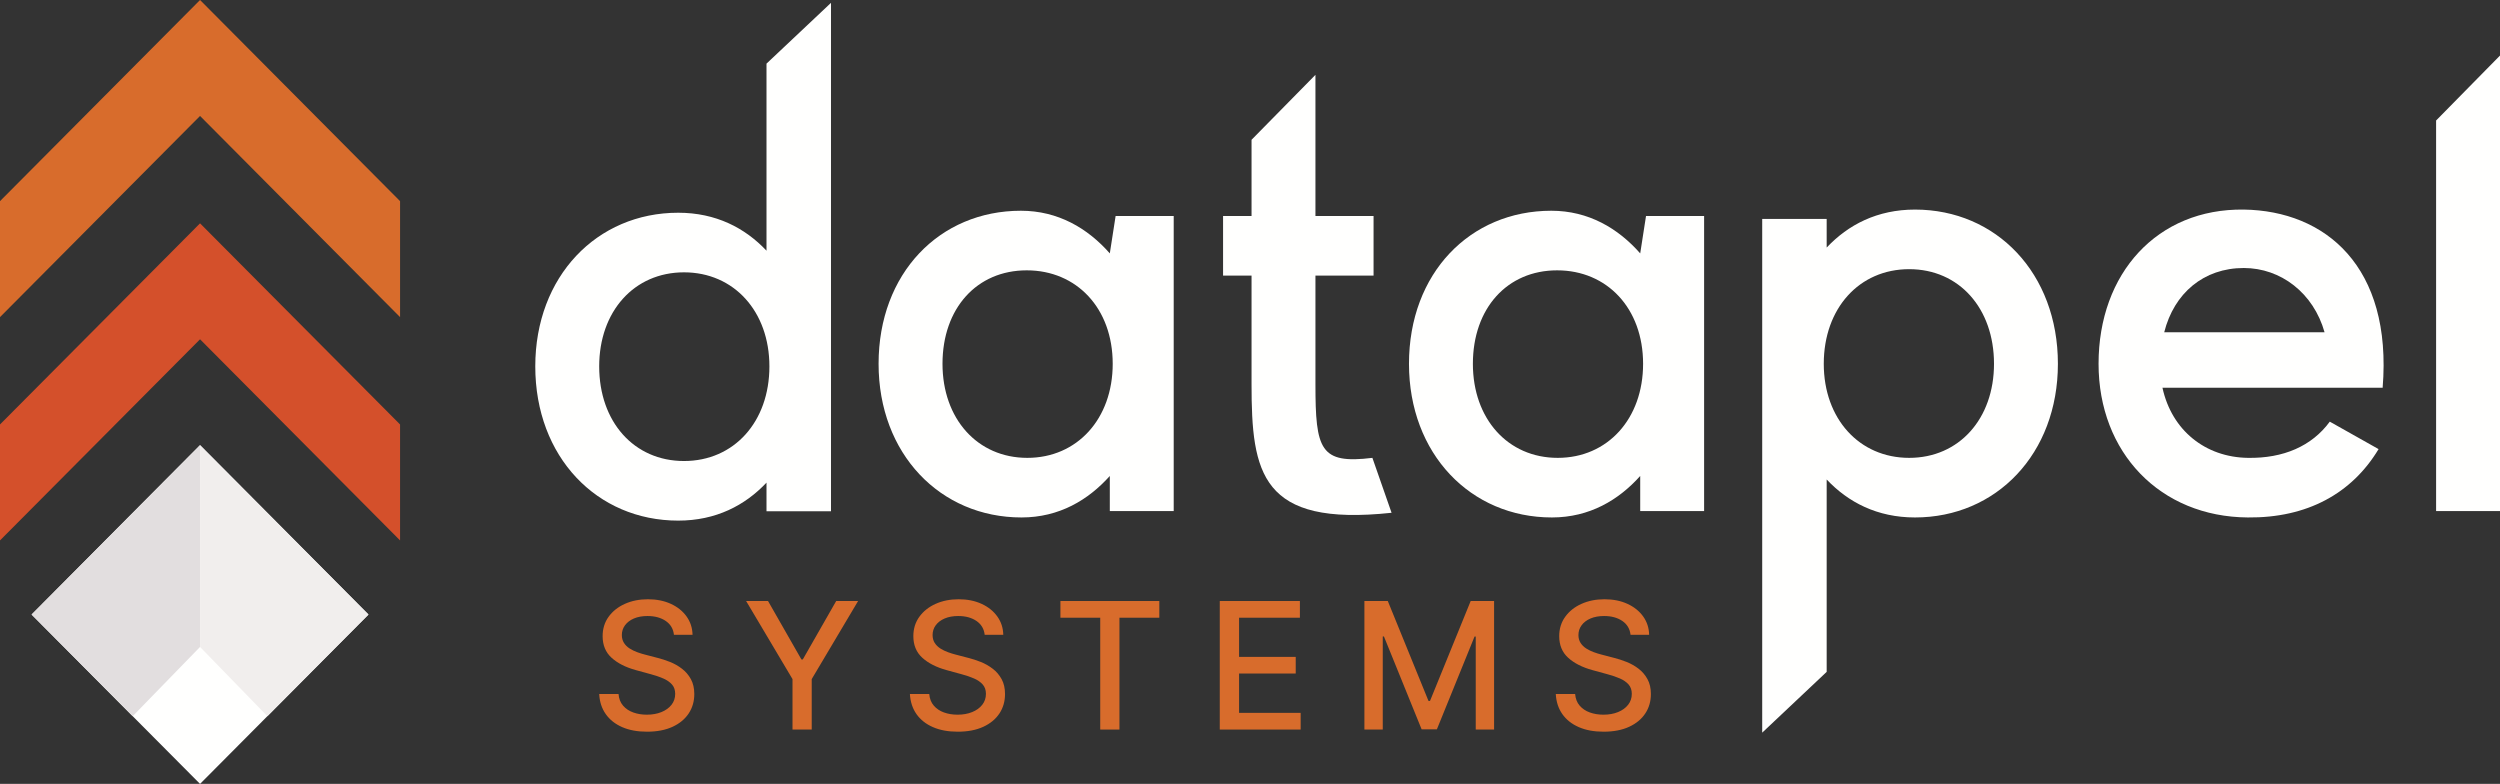 <?xml version="1.0" encoding="UTF-8"?>
<svg width="118px" height="37px" viewBox="0 0 118 37" version="1.1" xmlns="http://www.w3.org/2000/svg" xmlns:xlink="http://www.w3.org/1999/xlink">
    <rect x="0" y="0" width="118" height="37" fill="#333333" stroke="none"/>
    <title>828C3843-8B49-4B4C-887E-243E36E38228</title>
    <g id="Final-pages" stroke="none" stroke-width="1" fill="none" fill-rule="evenodd">
        <g id="Home" transform="translate(-162, -7662)">
            <g id="Datapel-footer" transform="translate(-1, 7605)">
                <g id="Datapel-Systems-Logo_Reversed_CMYK" transform="translate(163, 57)">
                    <path d="M52.52,17.172 C52.52,14.553 50.82,12.76 48.462,12.76 C46.103,12.76 44.486,14.553 44.486,17.172 C44.486,19.764 46.131,21.611 48.489,21.611 C50.847,21.611 52.52,19.764 52.52,17.172 Z M52.657,10.196 L55.399,10.196 L55.399,24.121 L52.383,24.121 L52.383,22.466 C51.368,23.597 49.997,24.424 48.215,24.424 C44.376,24.424 41.469,21.419 41.469,17.172 C41.469,12.898 44.348,9.947 48.187,9.947 C49.942,9.947 51.341,10.775 52.383,11.96 L52.657,10.196 L52.657,10.196 Z" id="Fill-2" fill="#FFFFFE"></path>
                    <path d="M65.682,24.203 C59.512,24.865 59.073,22.329 59.073,18.137 L59.073,13.008 L57.729,13.008 L57.729,10.196 L59.073,10.196 L59.073,6.598 L62.089,3.532 L62.089,10.196 L64.832,10.196 L64.832,13.008 L62.089,13.008 L62.089,18.137 C62.089,21.226 62.309,21.915 64.777,21.611 L65.682,24.203" id="Fill-3" fill="#FFFFFE"></path>
                    <path d="M77.554,17.172 C77.554,14.553 75.854,12.76 73.496,12.76 C71.138,12.76 69.52,14.553 69.52,17.172 C69.52,19.764 71.165,21.611 73.524,21.611 C75.882,21.611 77.554,19.764 77.554,17.172 Z M77.692,10.196 L80.434,10.196 L80.434,24.121 L77.418,24.121 L77.418,22.466 C76.403,23.597 75.032,24.424 73.25,24.424 C69.41,24.424 66.504,21.419 66.504,17.172 C66.504,12.898 69.383,9.947 73.222,9.947 C74.977,9.947 76.375,10.775 77.418,11.96 L77.692,10.196 L77.692,10.196 Z" id="Fill-4" fill="#FFFFFE"></path>
                    <path d="M94.117,17.172 C94.117,14.553 92.471,12.705 90.113,12.705 C87.755,12.705 86.082,14.553 86.082,17.172 C86.082,19.764 87.755,21.611 90.113,21.611 C92.471,21.611 94.117,19.764 94.117,17.172 Z M97.133,17.172 C97.133,21.419 94.226,24.424 90.387,24.424 C88.605,24.424 87.234,23.707 86.219,22.632 L86.219,31.712 L83.176,34.581 L83.176,10.334 L86.219,10.334 L86.219,11.685 C87.234,10.609 88.605,9.892 90.387,9.892 C94.226,9.892 97.133,12.898 97.133,17.172 L97.133,17.172 Z" id="Fill-5" fill="#FFFFFE"></path>
                    <path d="M28.282,17.293 C28.282,19.912 29.927,21.76 32.285,21.76 C34.644,21.76 36.316,19.912 36.316,17.293 C36.316,14.701 34.644,12.854 32.285,12.854 C29.927,12.854 28.282,14.701 28.282,17.293 Z M25.265,17.293 C25.265,13.047 28.172,10.041 32.011,10.041 C33.793,10.041 35.165,10.758 36.179,11.833 L36.179,3.003 L39.223,0.134 L39.223,24.132 L36.179,24.132 L36.179,22.78 C35.165,23.856 33.793,24.573 32.011,24.573 C28.172,24.573 25.265,21.567 25.265,17.293 L25.265,17.293 Z" id="Fill-6" fill="#FFFFFE"></path>
                    <path d="M102.151,15.683 L109.719,15.683 C109.198,13.836 107.662,12.65 105.907,12.65 C104.015,12.65 102.617,13.836 102.151,15.683 Z M112.461,18.302 L102.068,18.302 C102.507,20.315 104.097,21.584 106.099,21.611 C107.772,21.639 109.116,21.06 109.966,19.902 L112.269,21.198 C111.008,23.294 108.896,24.452 106.099,24.424 C101.959,24.397 99.052,21.363 99.052,17.172 C99.052,12.898 101.821,9.837 105.907,9.892 C109.746,9.947 112.927,12.567 112.461,18.302 L112.461,18.302 Z" id="Fill-7" fill="#FFFFFE"></path>
                    <polyline id="Fill-8" fill="#FFFFFE" points="114.984 24.121 114.984 5.688 118 2.622 118 24.121 114.984 24.121"></polyline>
                    <path d="M31.81,29.962 C31.779,29.682 31.649,29.464 31.422,29.309 C31.194,29.154 30.907,29.076 30.561,29.076 C30.314,29.076 30.1,29.116 29.919,29.193 C29.739,29.271 29.599,29.378 29.5,29.513 C29.4,29.649 29.351,29.802 29.351,29.974 C29.351,30.118 29.385,30.242 29.453,30.347 C29.52,30.452 29.609,30.539 29.721,30.61 C29.832,30.679 29.951,30.738 30.078,30.784 C30.206,30.831 30.329,30.869 30.446,30.898 L31.036,31.052 C31.228,31.1 31.426,31.164 31.628,31.245 C31.83,31.326 32.018,31.432 32.19,31.565 C32.363,31.697 32.503,31.861 32.61,32.056 C32.717,32.252 32.771,32.486 32.771,32.758 C32.771,33.102 32.683,33.407 32.507,33.674 C32.331,33.94 32.077,34.151 31.744,34.305 C31.411,34.459 31.009,34.536 30.538,34.536 C30.086,34.536 29.695,34.464 29.365,34.319 C29.036,34.175 28.778,33.97 28.591,33.705 C28.404,33.439 28.301,33.124 28.282,32.758 L29.195,32.758 C29.212,32.978 29.283,33.16 29.408,33.305 C29.533,33.45 29.693,33.558 29.889,33.628 C30.084,33.698 30.298,33.733 30.532,33.733 C30.789,33.733 31.019,33.692 31.22,33.61 C31.421,33.528 31.58,33.414 31.696,33.266 C31.811,33.119 31.869,32.947 31.869,32.749 C31.869,32.57 31.819,32.423 31.718,32.308 C31.616,32.194 31.48,32.099 31.308,32.024 C31.136,31.949 30.943,31.883 30.727,31.825 L30.014,31.63 C29.531,31.497 29.148,31.303 28.866,31.046 C28.584,30.79 28.444,30.45 28.444,30.027 C28.444,29.678 28.538,29.373 28.726,29.112 C28.915,28.851 29.17,28.648 29.492,28.503 C29.814,28.358 30.178,28.285 30.582,28.285 C30.991,28.285 31.351,28.358 31.665,28.502 C31.978,28.646 32.225,28.844 32.405,29.096 C32.586,29.348 32.681,29.636 32.688,29.962 L31.81,29.962" id="Fill-9" fill="#D86C2C"></path>
                    <polyline id="Fill-10" fill="#D86C2C" points="35.217 28.368 36.251 28.368 37.827 31.126 37.892 31.126 39.468 28.368 40.502 28.368 38.313 32.053 38.313 34.435 37.406 34.435 37.406 32.053 35.217 28.368"></polyline>
                    <path d="M46.477,29.962 C46.446,29.682 46.316,29.464 46.088,29.309 C45.861,29.154 45.574,29.076 45.228,29.076 C44.981,29.076 44.767,29.116 44.586,29.193 C44.405,29.271 44.265,29.378 44.166,29.513 C44.067,29.649 44.018,29.802 44.018,29.974 C44.018,30.118 44.051,30.242 44.119,30.347 C44.187,30.452 44.276,30.539 44.387,30.61 C44.498,30.679 44.617,30.738 44.745,30.784 C44.873,30.831 44.995,30.869 45.113,30.898 L45.702,31.052 C45.895,31.1 46.092,31.164 46.295,31.245 C46.497,31.326 46.684,31.432 46.857,31.565 C47.03,31.697 47.17,31.861 47.277,32.056 C47.384,32.252 47.437,32.486 47.437,32.758 C47.437,33.102 47.35,33.407 47.174,33.674 C46.998,33.94 46.744,34.151 46.411,34.305 C46.078,34.459 45.676,34.536 45.205,34.536 C44.753,34.536 44.362,34.464 44.032,34.319 C43.702,34.175 43.444,33.97 43.257,33.705 C43.071,33.439 42.968,33.124 42.948,32.758 L43.861,32.758 C43.879,32.978 43.95,33.16 44.075,33.305 C44.2,33.45 44.36,33.558 44.555,33.628 C44.75,33.698 44.965,33.733 45.199,33.733 C45.456,33.733 45.685,33.692 45.886,33.61 C46.088,33.528 46.246,33.414 46.362,33.266 C46.478,33.119 46.536,32.947 46.536,32.749 C46.536,32.57 46.486,32.423 46.384,32.308 C46.283,32.194 46.147,32.099 45.975,32.024 C45.803,31.949 45.609,31.883 45.393,31.825 L44.68,31.63 C44.197,31.497 43.815,31.303 43.533,31.046 C43.251,30.79 43.11,30.45 43.11,30.027 C43.11,29.678 43.204,29.373 43.393,29.112 C43.582,28.851 43.837,28.648 44.159,28.503 C44.481,28.358 44.844,28.285 45.249,28.285 C45.657,28.285 46.018,28.358 46.331,28.502 C46.645,28.646 46.891,28.844 47.072,29.096 C47.253,29.348 47.347,29.636 47.355,29.962 L46.477,29.962" id="Fill-11" fill="#D86C2C"></path>
                    <polyline id="Fill-12" fill="#D86C2C" points="50.052 29.156 50.052 28.368 54.72 28.368 54.72 29.156 52.838 29.156 52.838 34.435 51.931 34.435 51.931 29.156 50.052 29.156"></polyline>
                    <polyline id="Fill-13" fill="#D86C2C" points="57.573 34.435 57.573 28.368 61.355 28.368 61.355 29.156 58.484 29.156 58.484 31.005 61.158 31.005 61.158 31.79 58.484 31.79 58.484 33.647 61.391 33.647 61.391 34.435 57.573 34.435"></polyline>
                    <polyline id="Fill-14" fill="#D86C2C" points="64.4 28.368 65.504 28.368 67.425 33.084 67.496 33.084 69.416 28.368 70.521 28.368 70.521 34.435 69.655 34.435 69.655 30.045 69.599 30.045 67.82 34.426 67.101 34.426 65.322 30.042 65.266 30.042 65.266 34.435 64.4 34.435 64.4 28.368"></polyline>
                    <path d="M76.962,29.962 C76.93,29.682 76.801,29.464 76.573,29.309 C76.345,29.154 76.058,29.076 75.713,29.076 C75.465,29.076 75.251,29.116 75.071,29.193 C74.89,29.271 74.75,29.378 74.651,29.513 C74.551,29.649 74.502,29.802 74.502,29.974 C74.502,30.118 74.536,30.242 74.604,30.347 C74.672,30.452 74.761,30.539 74.872,30.61 C74.983,30.679 75.102,30.738 75.23,30.784 C75.357,30.831 75.48,30.869 75.598,30.898 L76.187,31.052 C76.379,31.1 76.577,31.164 76.779,31.245 C76.981,31.326 77.169,31.432 77.342,31.565 C77.514,31.697 77.654,31.861 77.761,32.056 C77.869,32.252 77.922,32.486 77.922,32.758 C77.922,33.102 77.834,33.407 77.658,33.674 C77.483,33.94 77.228,34.151 76.895,34.305 C76.562,34.459 76.16,34.536 75.689,34.536 C75.238,34.536 74.847,34.464 74.517,34.319 C74.187,34.175 73.929,33.97 73.742,33.705 C73.555,33.439 73.453,33.124 73.433,32.758 L74.346,32.758 C74.364,32.978 74.435,33.16 74.559,33.305 C74.684,33.45 74.844,33.558 75.04,33.628 C75.235,33.698 75.45,33.733 75.683,33.733 C75.94,33.733 76.17,33.692 76.371,33.61 C76.572,33.528 76.731,33.414 76.847,33.266 C76.963,33.119 77.021,32.947 77.021,32.749 C77.021,32.57 76.97,32.423 76.869,32.308 C76.768,32.194 76.631,32.099 76.46,32.024 C76.288,31.949 76.094,31.883 75.878,31.825 L75.165,31.63 C74.682,31.497 74.299,31.303 74.017,31.046 C73.735,30.79 73.595,30.45 73.595,30.027 C73.595,29.678 73.689,29.373 73.878,29.112 C74.066,28.851 74.321,28.648 74.644,28.503 C74.966,28.358 75.329,28.285 75.733,28.285 C76.142,28.285 76.503,28.358 76.816,28.502 C77.129,28.646 77.376,28.844 77.557,29.096 C77.737,29.348 77.832,29.636 77.839,29.962 L76.962,29.962" id="Fill-15" fill="#D86C2C"></path>
                    <polyline id="Fill-16" fill="#FFFFFE" points="9.442 37 1.491 29.006 9.442 21.011 17.392 29.006 9.442 37"></polyline>
                    <polyline id="Fill-17" fill="#D4502B" points="9.442 10.541 0 20.035 0 25.508 9.442 16.014 18.883 25.508 18.883 20.035 9.442 10.541"></polyline>
                    <polyline id="Fill-18" fill="#D86C2C" points="9.442 0 0 9.494 0 14.968 9.442 5.473 18.883 14.968 18.883 9.494 9.442 0"></polyline>
                    <polyline id="Fill-19" fill="#E2DEDF" points="9.442 21.011 9.442 30.535 6.263 33.804 1.491 29.006 9.442 21.011"></polyline>
                    <polyline id="Fill-20" fill="#F1EEED" points="9.442 21.011 9.442 30.535 12.62 33.804 17.392 29.006 9.442 21.011"></polyline>
                </g>
            </g>
        </g>
    </g>
</svg>